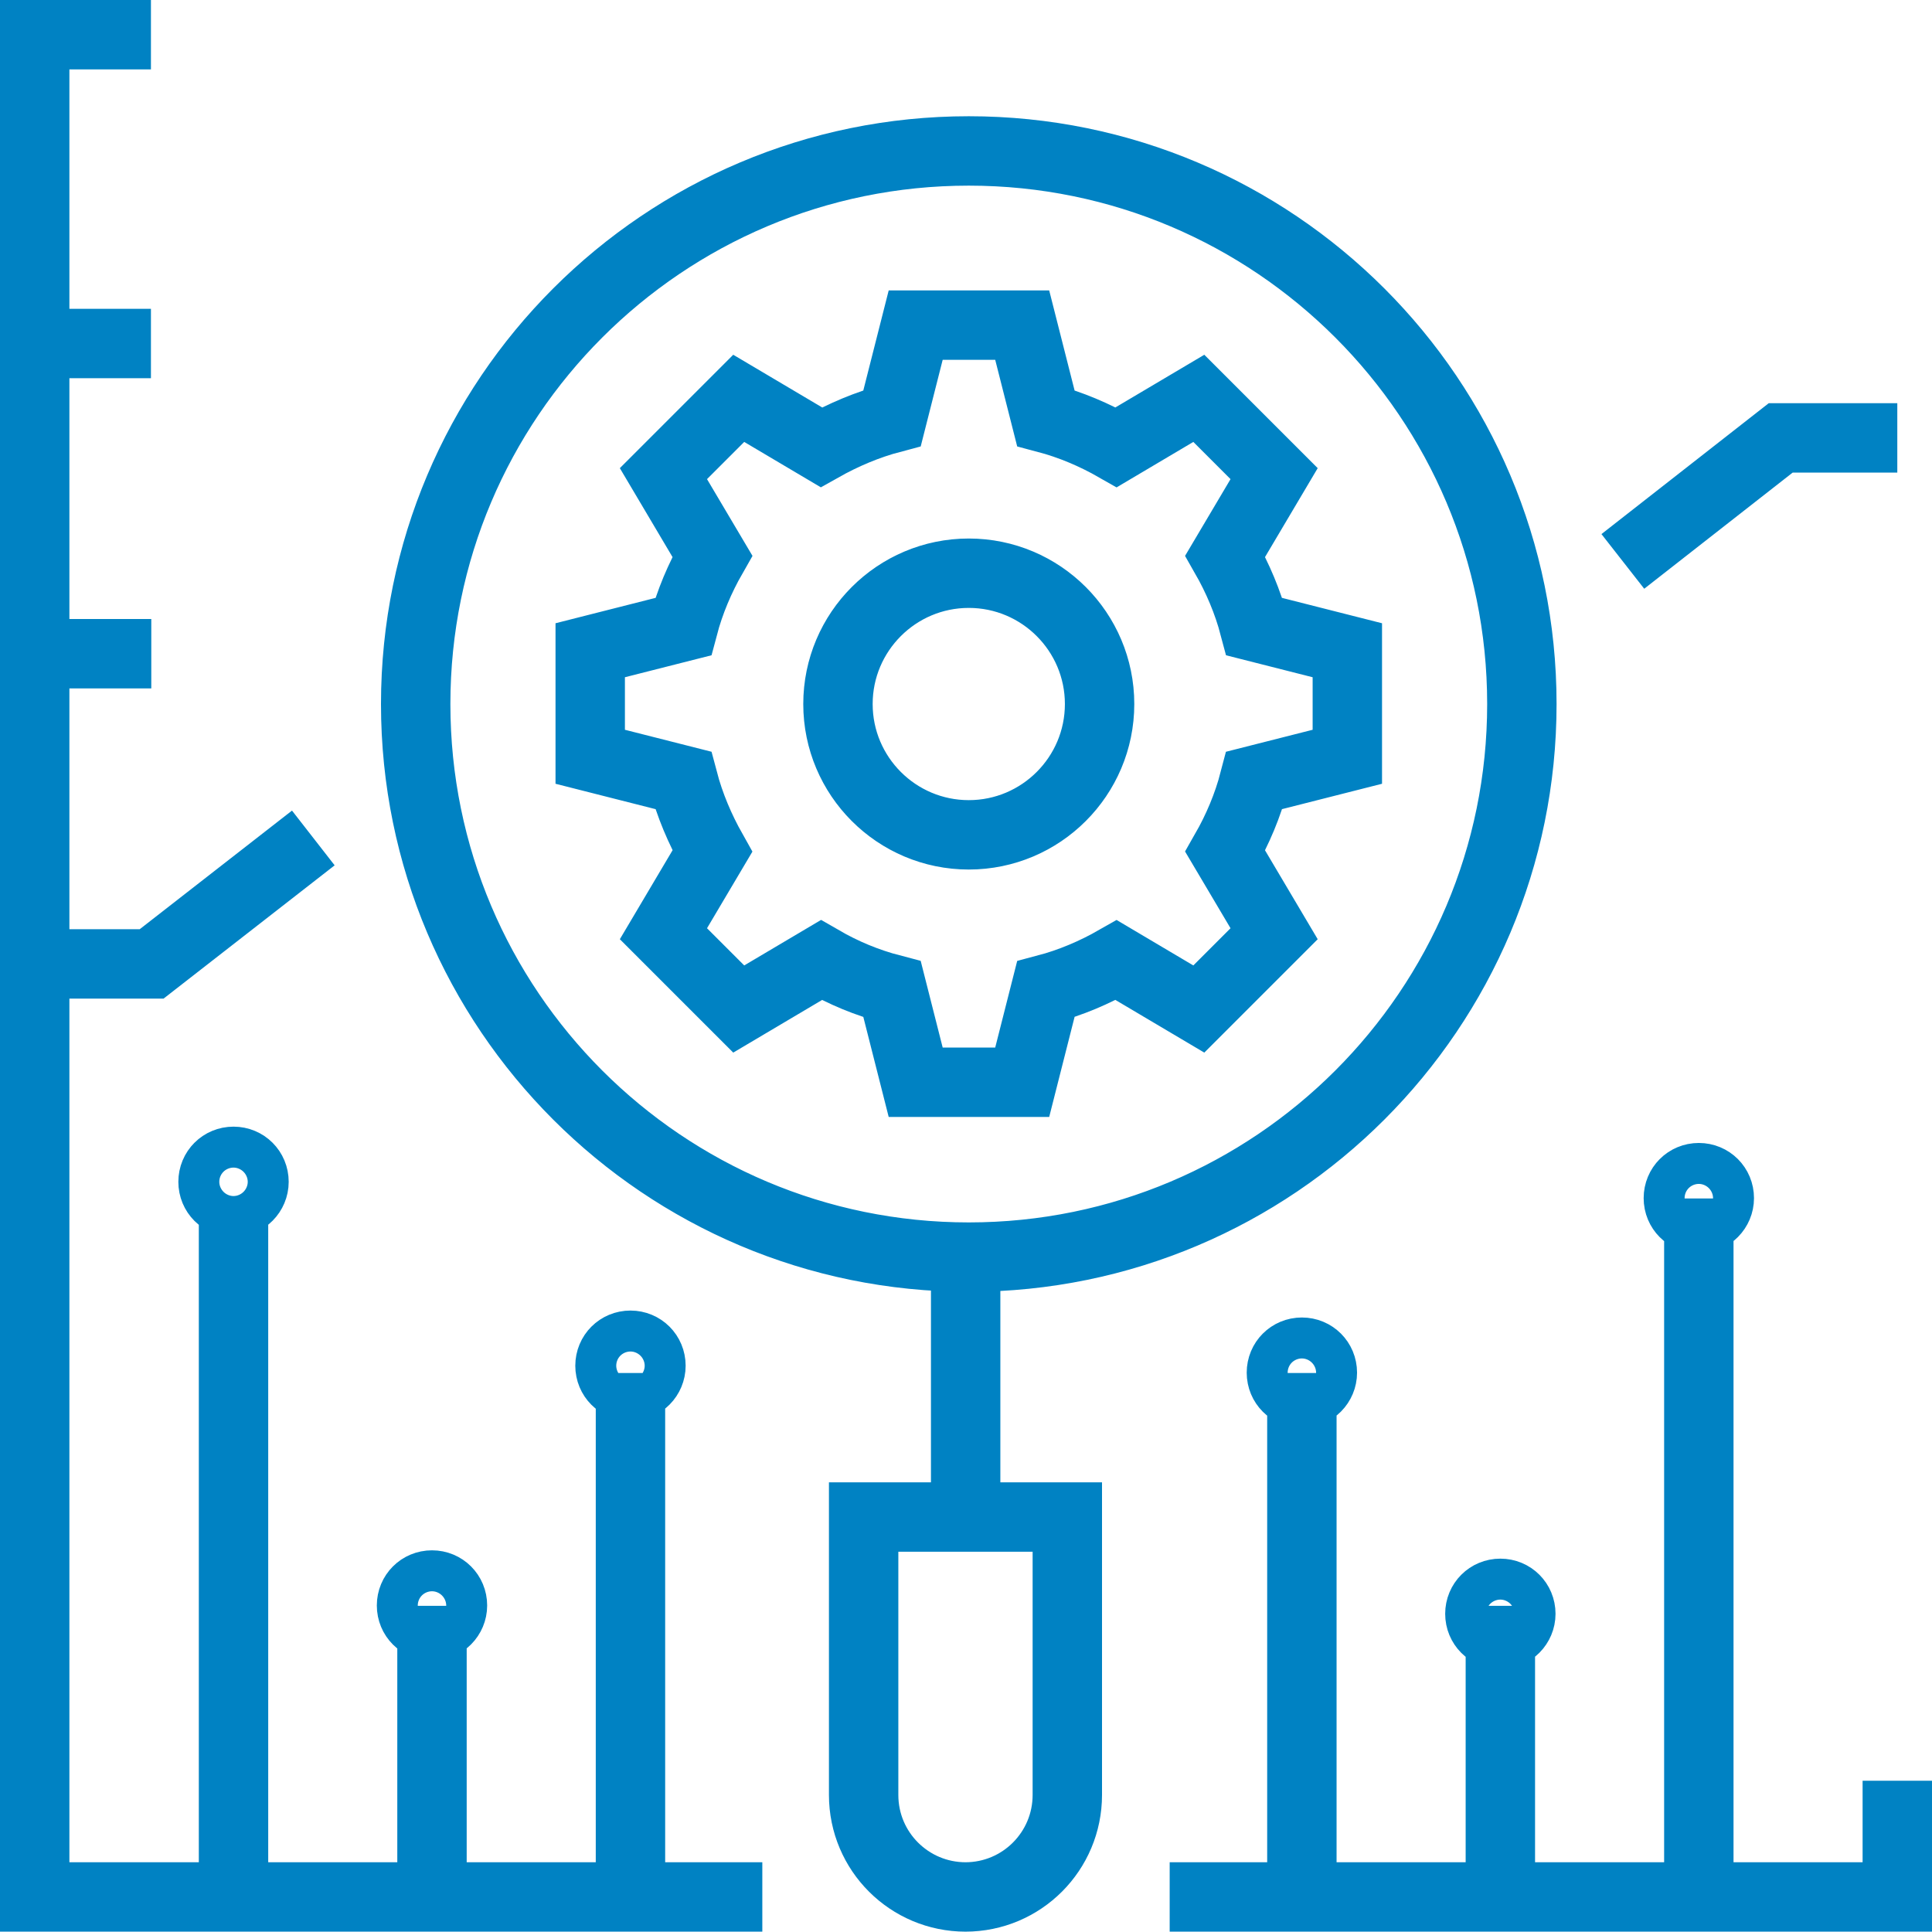 <?xml version="1.0" encoding="UTF-8"?><svg id="Livello_2" xmlns="http://www.w3.org/2000/svg" viewBox="0 0 55.68 55.67"><defs><style>.cls-1{fill:none;stroke:#0082c3;stroke-miterlimit:10;stroke-width:2px;}</style></defs><g id="Livello_1-2"><path class="cls-1" d="m31.69,20.29c0,2.08-1.69,3.77-3.77,3.77s-3.77-1.69-3.77-3.77,1.69-3.77,3.77-3.77,3.77,1.69,3.77,3.77Zm-8.02,7.38c.64.37,1.31.65,2.04.84l.68,2.68h3.07l.68-2.68c.72-.19,1.4-.48,2.03-.84l2.38,1.41,2.17-2.17-1.41-2.38c.36-.63.65-1.31.84-2.04l2.68-.68v-3.07l-2.68-.68c-.19-.72-.48-1.4-.84-2.03l1.41-2.38-2.17-2.17-2.38,1.41c-.63-.36-1.31-.65-2.03-.84l-.68-2.68h-3.07l-.68,2.68c-.72.19-1.4.48-2.04.84l-2.38-1.41-2.17,2.17,1.41,2.38c-.36.63-.65,1.31-.84,2.03l-2.68.68v3.07l2.68.68c.19.72.48,1.4.84,2.04l-1.41,2.38,2.17,2.17,2.38-1.41Zm25.88,6.86c0,.32-.26.59-.59.59s-.59-.26-.59-.59.26-.59.59-.59.59.26.59.59Zm-5.72,11.98c0,.32-.26.59-.59.59s-.59-.26-.59-.59.26-.59.59-.59.59.26.59.59Zm-5.72-6.95c0,.32-.26.59-.59.59s-.59-.26-.59-.59.26-.59.59-.59.59.26.59.59Zm-19.35-.2c0,.32-.26.59-.59.59s-.59-.26-.59-.59.26-.59.59-.59.59.26.59.59Zm-5.72,6.91c0,.32-.26.59-.59.59s-.59-.26-.59-.59.26-.59.59-.59.59.26.59.59Zm-5.72-12.21c0,.32-.26.59-.59.59s-.59-.26-.59-.59.26-.59.59-.59.59.26.59.59Zm36.54-13.77c0,8.8-7.14,15.94-15.94,15.94s-15.94-7.14-15.94-15.94,7.14-15.94,15.94-15.94,15.94,7.14,15.94,15.94Zm2.91-4.11l4.55-3.56h3.36M1.01,27.78h3.36l4.66-3.63m18.8,30.52h0c-1.62,0-2.94-1.31-2.94-2.94v-8.01h5.87v8.01c0,1.62-1.31,2.94-2.94,2.94Zm0-10.94v-7.5M4.36,18.84H1m3.35-8.94H1m47.96,44.77v-20.13m-11.44,20.13v-15.1m5.72,15.1v-8.39M6.73,54.67v-20.13m11.44,20.13v-15.1m-5.72,15.1v-8.39M4.35,1H1v53.67h20.97m11.74,0h20.97v-3.35"/></g></svg>